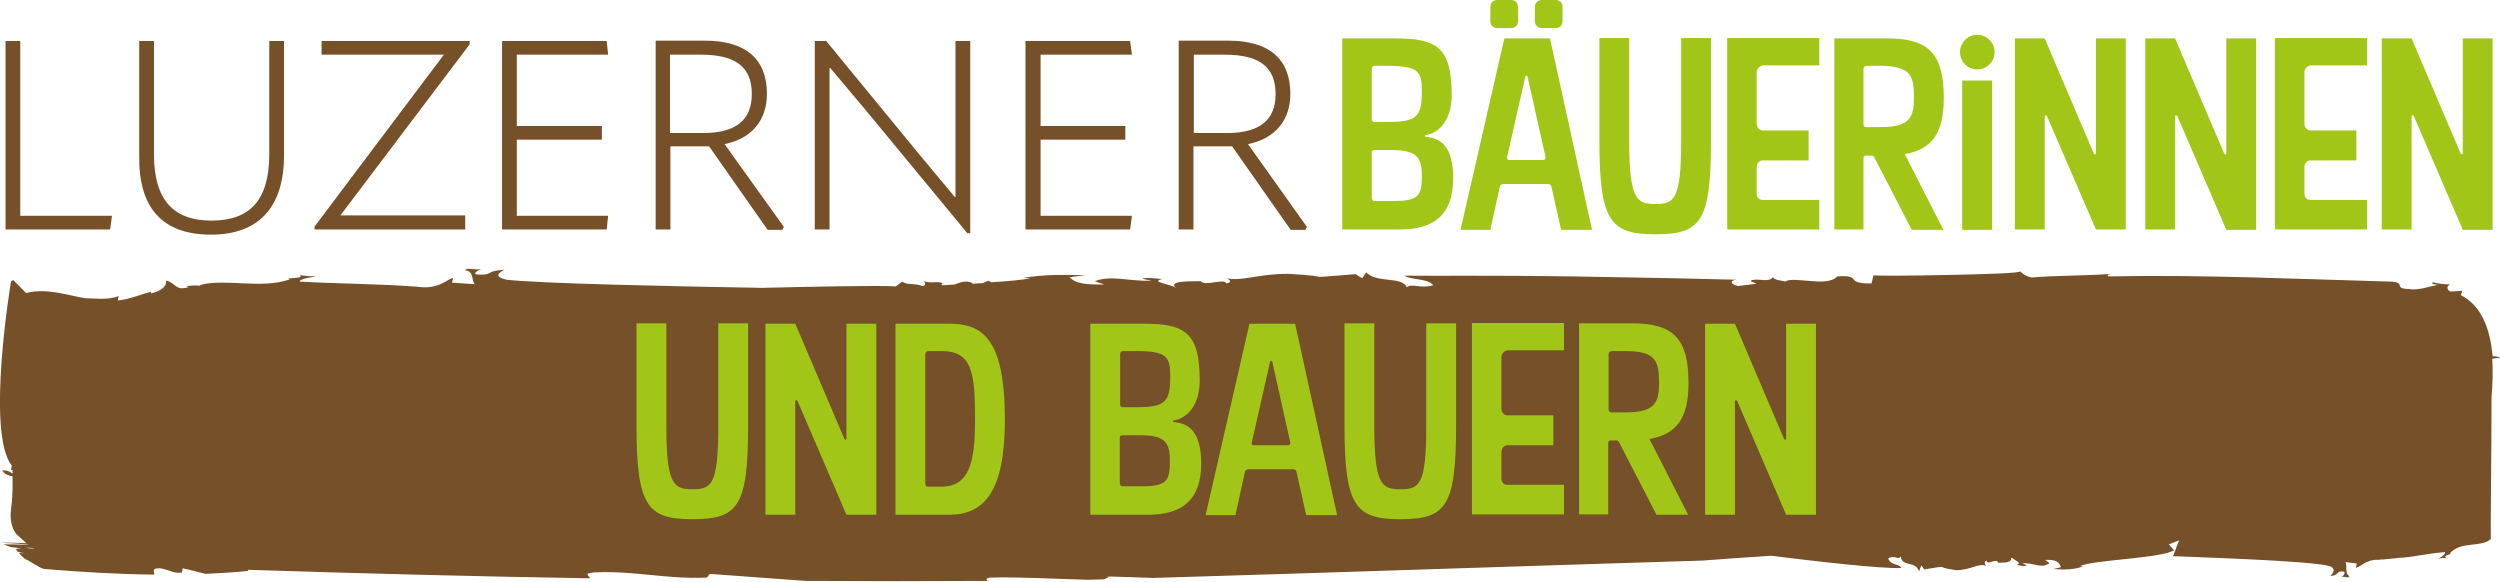 <svg width="245" height="57" viewBox="0 0 245 57" fill="none" xmlns="http://www.w3.org/2000/svg">
<g clip-path="url(#clip0_848_1194)">
<path d="M245 35.127C244.928 34.946 244.567 34.91 244.278 34.91C244.278 34.801 244.278 34.729 244.242 34.62C243.989 32.121 243.123 29.912 241.174 28.934L241.282 28.5C241.282 28.5 240.199 28.572 240.163 28.572C240.127 28.572 240.055 28.536 240.018 28.5C239.982 28.464 239.585 28.138 240.127 27.884C239.513 27.848 238.936 27.812 238.43 27.667C238.141 27.848 238.647 27.848 238.863 27.921C238.069 28.065 236.986 28.5 236.012 28.319C234.495 28.283 235.903 27.631 234.171 27.595C224.929 27.341 215.977 26.907 206.627 27.088C206.411 26.907 206.664 26.907 206.952 26.834C204.137 27.051 201.646 26.979 199.083 27.196C198.361 27.015 198.18 26.762 197.964 26.581C198.18 26.762 194.643 26.87 191.033 26.943C189.228 26.979 187.387 27.015 186.015 27.015C184.607 27.015 183.669 27.015 183.597 26.979L183.416 27.776C180.637 27.812 182.622 26.907 180.059 27.088C179.048 28.21 175.799 27.015 174.933 27.595C174.969 27.522 173.706 27.486 173.778 27.124C173.381 27.739 172.478 27.269 171.684 27.45C171.395 27.631 171.901 27.631 172.117 27.812L170.312 28.029C169.59 27.848 169.446 27.486 170.204 27.413C167.822 27.341 160.963 27.196 154.068 27.088C147.173 26.979 140.206 27.051 137.643 27.015C138.293 27.486 139.881 27.232 140.459 27.957C139.123 28.319 138.474 27.739 137.86 28.138C137.355 27.051 134.9 27.776 133.889 26.689L133.492 27.269L132.842 26.87C126.922 27.305 131.471 27.124 126.236 26.834C123.24 26.834 121.796 27.595 120.136 27.269C120.424 27.341 120.894 27.667 120.172 27.776C120.027 27.232 118.078 28.102 117.681 27.558C116.923 27.595 114.396 27.45 115.226 28.21C114.793 27.848 112.591 27.631 113.927 27.341C113.169 27.305 112.447 27.16 111.905 27.305L112.88 27.522C110.353 27.558 108.945 26.943 107.285 27.558L108.223 27.884C106.707 27.884 105.444 27.884 104.83 27.16L106.382 26.979C103.855 26.907 102.339 26.907 100.245 27.232L101.003 27.269C100.318 27.413 98.91 27.558 97.105 27.667C97.069 27.595 96.996 27.558 96.852 27.522C96.708 27.558 96.527 27.631 96.347 27.739C96.022 27.776 95.661 27.776 95.3 27.812V27.739C94.578 27.413 94.073 27.703 93.531 27.884C93.134 27.921 92.773 27.921 92.376 27.957C92.34 27.957 92.304 27.921 92.231 27.921L92.376 27.776C91.979 27.486 91.185 27.848 90.463 27.522C90.679 27.631 90.824 27.993 90.391 28.029C89.56 27.703 88.983 27.993 88.405 27.595L87.791 28.065C85.734 27.957 79.272 28.102 74.688 28.21C65.88 28.065 52.704 27.776 49.672 27.413C47.975 27.051 49.383 26.508 49.419 26.436C47.361 26.581 48.516 26.979 46.748 26.907C46.278 26.798 46.856 26.472 47.145 26.399C46.386 26.436 45.665 26.218 45.592 26.472C46.531 26.689 46.134 27.377 46.531 27.848L44.293 27.703L44.401 27.269C43.896 27.232 43.102 28.427 40.9 28.102C37.181 27.812 33.102 27.812 29.348 27.595C29.42 27.341 30.214 27.196 31.009 27.088C30.503 27.051 29.745 27.088 29.276 26.907C30.178 27.377 27.688 27.16 28.41 27.377C25.63 28.355 22.092 27.269 19.638 27.921C19.638 27.957 19.638 27.957 19.602 27.993C19.024 27.957 18.555 27.993 18.266 28.029L18.482 28.138C17.147 28.536 17.327 27.776 16.28 27.486C16.389 28.283 15.234 28.681 14.8 28.753V28.608C14.151 28.717 12.634 29.369 11.552 29.442L11.624 29.007C10.721 29.442 8.989 29.224 8.339 29.224C6.859 29.007 4.585 28.174 2.563 28.717L1.3 27.45L1.083 27.558C1.083 27.558 -1.408 42.406 1.155 45.629L1.083 46.063H1.227C1.227 46.172 1.227 46.281 1.227 46.426C0.939 46.172 0.614 46.063 0.217 46.1C0.469 46.498 0.83 46.607 1.227 46.679C1.264 48.019 1.191 49.25 1.083 49.83C1.083 49.866 1.083 49.902 1.083 49.974C0.975 50.735 1.083 51.676 1.588 52.328C1.877 52.618 2.238 52.908 2.599 53.234C1.697 53.197 0.83 53.161 0.036 53.197C0.036 53.197 0.036 53.197 0.072 53.197C0.794 53.234 1.769 53.27 2.707 53.342L2.744 53.379C1.949 53.379 1.155 53.342 0.361 53.342C0.578 53.451 0.83 53.523 1.119 53.632C1.264 53.632 1.408 53.668 1.588 53.668C1.552 53.668 1.516 53.668 1.48 53.668C1.661 53.668 1.877 53.741 2.094 53.777C1.913 53.777 1.733 53.777 1.516 53.777C1.588 53.777 1.624 53.813 1.697 53.813C1.661 53.813 1.588 53.813 1.552 53.813C1.624 53.886 1.661 53.994 1.733 54.067C1.985 54.139 2.238 54.212 2.527 54.212C2.31 54.212 2.058 54.212 1.841 54.175C2.022 54.392 2.202 54.574 2.419 54.755C3.249 55.153 4.007 55.769 4.44 55.769C8.014 56.058 11.588 56.276 15.125 56.312C15.125 56.058 14.945 55.841 15.234 55.732C16.172 55.515 16.894 56.312 17.833 56.095C17.869 55.95 17.869 55.841 17.905 55.696C18.627 55.841 19.385 56.058 20.143 56.239C21.551 56.167 22.959 56.095 24.33 55.95C24.33 55.913 24.33 55.877 24.294 55.841C35.485 56.203 46.675 56.493 57.794 56.674C57.83 56.42 57.036 56.203 58.263 56.095C62.198 55.913 65.338 56.783 69.273 56.602C69.381 56.493 69.453 56.348 69.562 56.239C72.594 56.457 75.771 56.71 78.983 56.928C84.94 56.964 90.86 56.964 96.78 56.928C96.635 56.783 96.563 56.638 97.141 56.602C99.596 56.529 102.989 56.71 106.527 56.819C107.032 56.819 107.573 56.783 108.079 56.783C108.476 56.71 108.584 56.565 108.656 56.493C110.245 56.529 111.652 56.602 112.988 56.638C130.279 56.131 147.823 55.515 166.847 54.936C169.121 54.755 171.359 54.61 173.597 54.465C177.64 54.972 184.463 55.769 186.34 55.66C186.051 55.189 185.293 55.443 185.041 54.718C185.726 54.356 185.979 54.936 186.268 54.537C186.448 55.624 187.676 54.9 188.073 55.986L188.289 55.407L188.578 55.805C191.43 55.37 189.228 55.551 191.719 55.877C193.163 55.877 193.921 55.117 194.715 55.479C194.607 55.479 194.318 55.081 194.679 54.936C194.715 55.479 195.69 54.61 195.834 55.153C196.159 55.117 197.17 55.225 197.097 54.682C197.134 54.682 197.17 54.682 197.206 54.682C197.531 54.972 198.18 55.153 197.639 55.37C198 55.407 198.325 55.551 198.614 55.407L198.18 55.189C199.408 55.153 200.021 55.769 200.852 55.189L200.419 54.863C201.14 54.863 201.754 54.863 201.971 55.588L201.213 55.769C202.404 55.841 203.126 55.841 204.173 55.515L203.812 55.479C205.147 54.863 211.826 54.718 213.053 53.922L212.548 53.342L213.594 52.944C213.486 52.944 213.053 54.392 212.945 54.501C215.183 54.61 226.337 54.936 228.323 55.479C229.117 55.841 228.395 56.348 228.395 56.457C229.406 56.312 228.864 55.913 229.694 56.022C229.911 56.131 229.622 56.457 229.478 56.529C229.839 56.493 230.164 56.71 230.236 56.457C229.803 56.239 230.019 55.551 229.875 55.081L230.958 55.225L230.886 55.66C230.922 55.66 230.958 55.66 230.958 55.624C230.994 55.624 230.994 55.588 231.03 55.588C231.066 55.588 231.102 55.551 231.138 55.551C231.283 55.479 231.427 55.37 231.608 55.262C231.969 55.044 232.438 54.827 233.088 54.863C233.232 54.827 233.412 54.827 233.593 54.827C233.954 54.791 234.315 54.755 234.676 54.718C234.965 54.682 235.217 54.646 235.506 54.646C235.975 54.61 236.409 54.537 236.878 54.465C237.78 54.32 238.719 54.175 239.621 54.103C239.621 54.356 239.297 54.574 238.936 54.755C239.188 54.718 239.513 54.61 239.766 54.755C239.26 54.356 240.452 54.356 240.091 54.212C241.246 52.98 243.051 53.705 244.098 52.835C244.062 52.147 244.17 43.891 244.17 38.893C244.278 37.662 244.314 36.358 244.242 35.163C244.567 35.091 244.892 35.054 245 35.127ZM2.527 53.668C2.78 53.668 3.032 53.705 3.285 53.705C3.321 53.705 3.321 53.705 3.357 53.741C3.213 53.741 3.032 53.741 2.888 53.741C2.78 53.705 2.671 53.705 2.527 53.668Z" fill="#755028"/>
<path d="M120.1 27.341C120.063 27.341 120.027 27.341 120.027 27.341C120.027 27.305 120.063 27.305 120.1 27.341Z" fill="#755028"/>
<path d="M0.542 4.02V22.488H10.793L10.974 21.148H1.985V4.02H0.542Z" fill="#755028"/>
<path d="M20.685 22.995C25.377 22.995 27.832 20.279 27.832 15.246V4.02H26.388V15.101C26.388 19.519 24.583 21.619 20.721 21.619C16.93 21.619 15.089 19.519 15.089 15.137V4.02H13.645V15.282C13.573 20.388 15.92 22.995 20.685 22.995Z" fill="#755028"/>
<path d="M43.499 5.359L30.828 22.199V22.488H45.592V21.112H33.355L46.026 4.345V4.02H31.514V5.359H43.499Z" fill="#755028"/>
<path d="M49.202 4.02V22.488H59.454L59.599 21.148H50.646V13.688H58.985V12.349H50.646V5.359H59.599L59.454 4.02H49.202Z" fill="#755028"/>
<path d="M65.663 13.037V5.36H68.695C72.053 5.36 73.677 6.518 73.677 9.234C73.677 11.697 72.197 13.037 68.912 13.037H65.663ZM71.006 14.123C73.713 13.58 75.157 11.733 75.157 9.198C75.157 5.758 73.063 3.983 69.056 3.983H64.255V22.488H65.699V14.341H69.49L75.229 22.525H76.673L76.818 22.235L71.006 14.123Z" fill="#755028"/>
<path d="M79.85 22.488H81.294V11.371V6.663H81.366C82.521 8.039 83.712 9.452 84.868 10.828L94.795 22.851H95.083V4.02H93.639V14.594V19.302H93.567L90.066 15.101L80.969 4.02H79.85V22.488Z" fill="#755028"/>
<path d="M100.498 4.02V22.488H110.75L110.93 21.148H101.978V13.688H110.281V12.349H101.978V5.359H110.93L110.75 4.02H100.498Z" fill="#755028"/>
<path d="M116.995 13.037V5.36H120.027C123.385 5.36 125.009 6.518 125.009 9.234C125.009 11.697 123.529 13.037 120.244 13.037H116.995ZM122.302 14.123C125.009 13.58 126.453 11.733 126.453 9.198C126.453 5.758 124.359 3.983 120.352 3.983H115.515V22.488H116.959V14.341H120.749L126.489 22.525H127.933L128.077 22.235L122.302 14.123Z" fill="#755028"/>
<path d="M139.34 17.129C139.34 19.121 139.123 19.7 136.56 19.7H134.683C134.539 19.7 134.431 19.555 134.431 19.41V14.92C134.431 14.775 134.539 14.703 134.683 14.703H136.488C138.654 14.739 139.34 15.282 139.34 17.129ZM139.34 8.981C139.34 11.48 138.799 11.95 136.019 11.95H134.647C134.503 11.95 134.431 11.842 134.431 11.661V6.772C134.431 6.555 134.539 6.446 134.719 6.446H136.019C139.087 6.482 139.34 7.025 139.34 8.981ZM142.408 17.491C142.408 14.449 141.289 13.508 139.665 13.399V13.254C141.145 13.037 142.264 11.624 142.264 9.343C142.264 4.635 140.82 3.766 136.777 3.766H131.543V22.488H137.21C140.567 22.488 142.408 21.004 142.408 17.491Z" fill="#A2C617"/>
<path d="M151.469 15.427C151.469 15.572 151.397 15.68 151.216 15.68H147.895C147.679 15.68 147.679 15.536 147.679 15.463L149.484 7.496C149.484 7.46 149.52 7.424 149.592 7.424C149.664 7.424 149.664 7.46 149.7 7.496L151.469 15.427ZM151.902 3.766H147.426L143.13 22.525H146.054L146.993 18.252C147.029 18.107 147.209 18.034 147.354 18.034H151.686C151.866 18.034 152.011 18.107 152.047 18.324L152.985 22.525H156.018L151.902 3.766ZM148.762 0.652C148.762 0.29 148.473 0 148.112 0H146.704C146.343 0 146.054 0.29 146.054 0.652V2.1C146.054 2.463 146.343 2.752 146.704 2.752H148.112C148.473 2.752 148.762 2.463 148.762 2.1V0.652ZM153.13 0.652C153.13 0.29 152.841 0 152.48 0H151.072C150.711 0 150.422 0.29 150.422 0.652V2.1C150.422 2.463 150.711 2.752 151.072 2.752H152.48C152.841 2.752 153.13 2.463 153.13 2.1V0.652Z" fill="#A2C617"/>
<path d="M167.677 3.73H164.753V13.797C164.753 19.628 164.067 19.99 162.19 19.99C160.385 19.99 159.663 19.519 159.663 13.797V3.73H156.739V13.761C156.739 21.656 157.786 22.959 162.19 22.959C166.666 22.959 167.677 21.8 167.677 13.761V3.73Z" fill="#A2C617"/>
<path d="M178.254 19.591H172.731C172.298 19.591 172.153 19.229 172.153 18.94V16.405C172.153 16.006 172.406 15.717 172.767 15.717H177.243V12.783H172.731C172.406 12.783 172.153 12.457 172.153 12.132V7.062C172.153 6.736 172.478 6.41 172.803 6.41H178.29V3.73H169.266V22.489H178.29V19.591H178.254Z" fill="#A2C617"/>
<path d="M187.568 9.596C187.568 11.697 186.99 12.457 184.21 12.457H182.911C182.694 12.457 182.622 12.312 182.622 12.131V6.772C182.622 6.555 182.766 6.446 183.019 6.446H184.21C187.279 6.482 187.568 7.387 187.568 9.596ZM186.665 15.101C189.336 14.63 190.491 13.073 190.491 9.596C190.491 5.323 189.048 3.766 185.005 3.766H179.77V22.488H182.622V15.463C182.622 15.318 182.73 15.246 182.839 15.246H183.416C183.561 15.246 183.633 15.318 183.705 15.463L187.351 22.525H190.455L186.665 15.101Z" fill="#A2C617"/>
<path d="M195.22 7.895H192.296V22.525H195.22V7.895ZM195.473 5.106C195.473 4.165 194.679 3.404 193.776 3.404C192.874 3.404 192.08 4.165 192.08 5.106C192.08 6.048 192.838 6.808 193.776 6.808C194.715 6.808 195.473 6.048 195.473 5.106Z" fill="#A2C617"/>
<path d="M208.324 3.766H205.4V15.028C205.4 15.065 205.364 15.137 205.328 15.137C205.292 15.137 205.22 15.101 205.184 15.028L200.382 3.766H197.458V22.488H200.382V11.407C200.382 11.335 200.419 11.299 200.491 11.299C200.527 11.299 200.563 11.335 200.599 11.371L205.4 22.488H208.324V3.766Z" fill="#A2C617"/>
<path d="M221.103 3.766H218.179V15.028C218.179 15.065 218.143 15.137 218.107 15.137C218.071 15.137 217.998 15.101 217.962 15.028L213.161 3.766H210.237V22.488H213.161V11.407C213.161 11.335 213.197 11.299 213.27 11.299C213.306 11.299 213.342 11.335 213.378 11.371L218.179 22.525H221.103V3.766Z" fill="#A2C617"/>
<path d="M231.932 19.591H226.409C225.976 19.591 225.832 19.229 225.832 18.94V16.405C225.832 16.006 226.084 15.717 226.445 15.717H230.922V12.783H226.409C226.084 12.783 225.832 12.457 225.832 12.132V7.062C225.832 6.736 226.157 6.41 226.482 6.41H231.968V3.73H222.944V22.489H231.968V19.591H231.932Z" fill="#A2C617"/>
<path d="M244.278 3.766H241.354V15.028C241.354 15.065 241.318 15.137 241.282 15.137C241.246 15.137 241.174 15.101 241.137 15.028L236.336 3.766H233.412V22.488H236.336V11.407C236.336 11.335 236.372 11.299 236.445 11.299C236.481 11.299 236.517 11.335 236.553 11.371L241.354 22.525H244.278V3.766Z" fill="#A2C617"/>
<path d="M73.316 31.687H70.392V41.754C70.392 47.584 69.706 47.947 67.829 47.947C66.024 47.947 65.302 47.476 65.302 41.754V31.687H62.378V41.682C62.378 49.576 63.425 50.88 67.829 50.88C72.305 50.88 73.316 49.721 73.316 41.682V31.687Z" fill="#A2C617"/>
<path d="M85.878 31.723H82.954V42.985C82.954 43.022 82.918 43.094 82.882 43.094C82.846 43.094 82.774 43.058 82.737 42.985L77.936 31.723H75.013V50.445H77.936V39.328C77.936 39.255 77.972 39.219 78.045 39.219C78.081 39.219 78.117 39.255 78.153 39.291L82.954 50.445H85.878V31.723Z" fill="#A2C617"/>
<path d="M95.553 41.138C95.553 45.303 95.011 47.693 92.232 47.693H90.932C90.788 47.693 90.679 47.584 90.679 47.403V34.729C90.679 34.511 90.824 34.403 91.004 34.403H92.232C95.264 34.403 95.553 36.431 95.553 41.138ZM98.477 41.138C98.477 32.99 96.166 31.723 92.99 31.723H87.755V50.445H92.99C96.383 50.445 98.477 48.309 98.477 41.138Z" fill="#A2C617"/>
<path d="M114.649 45.086C114.649 47.077 114.432 47.657 111.869 47.657H109.992C109.847 47.657 109.739 47.512 109.739 47.367V42.877C109.739 42.732 109.847 42.659 109.992 42.659H111.797C113.963 42.659 114.649 43.203 114.649 45.086ZM114.685 36.938C114.685 39.436 114.143 39.907 111.364 39.907H109.992C109.847 39.907 109.775 39.798 109.775 39.617V34.729C109.775 34.511 109.884 34.403 110.064 34.403H111.364C114.396 34.403 114.685 34.982 114.685 36.938ZM117.717 45.448C117.717 42.406 116.598 41.464 114.973 41.356V41.211C116.453 40.994 117.573 39.581 117.573 37.3C117.573 32.592 116.129 31.723 112.086 31.723H106.851V50.445H112.519C115.912 50.445 117.717 48.924 117.717 45.448Z" fill="#A2C617"/>
<path d="M126.453 43.384C126.453 43.529 126.381 43.637 126.2 43.637H122.879C122.662 43.637 122.662 43.492 122.662 43.42L124.467 35.453C124.467 35.417 124.503 35.38 124.576 35.38C124.648 35.38 124.648 35.417 124.684 35.453L126.453 43.384ZM126.922 31.723H122.446L118.15 50.481H121.074L122.013 46.208C122.049 46.063 122.229 45.991 122.374 45.991H126.705C126.886 45.991 127.03 46.063 127.066 46.281L128.005 50.481H131.037L126.922 31.723Z" fill="#A2C617"/>
<path d="M142.697 31.687H139.773V41.754C139.773 47.584 139.087 47.947 137.21 47.947C135.405 47.947 134.683 47.476 134.683 41.754V31.687H131.759V41.682C131.759 49.576 132.806 50.88 137.21 50.88C141.686 50.88 142.697 49.721 142.697 41.682V31.687Z" fill="#A2C617"/>
<path d="M153.238 47.512H147.715C147.282 47.512 147.137 47.15 147.137 46.86V44.325C147.137 43.927 147.39 43.637 147.751 43.637H152.227V40.704H147.715C147.39 40.704 147.137 40.378 147.137 40.052V34.982C147.137 34.656 147.462 34.33 147.787 34.33H153.274V31.651H144.249V50.409H153.274V47.512H153.238Z" fill="#A2C617"/>
<path d="M162.587 37.553C162.587 39.654 162.01 40.414 159.23 40.414H157.931C157.714 40.414 157.642 40.269 157.642 40.088V34.729C157.642 34.511 157.786 34.403 158.039 34.403H159.23C162.262 34.403 162.587 35.344 162.587 37.553ZM161.649 43.022C164.32 42.551 165.475 40.994 165.475 37.517C165.475 33.244 164.031 31.687 159.988 31.687H154.754V50.409H157.606V43.384C157.606 43.239 157.714 43.166 157.822 43.166H158.4C158.544 43.166 158.616 43.239 158.689 43.384L162.335 50.445H165.439L161.649 43.022Z" fill="#A2C617"/>
<path d="M177.965 31.723H175.041V42.985C175.041 43.022 175.005 43.094 174.969 43.094C174.933 43.094 174.861 43.058 174.825 42.985L170.024 31.723H167.1V50.445H170.024V39.328C170.024 39.255 170.06 39.219 170.132 39.219C170.168 39.219 170.204 39.255 170.24 39.291L175.041 50.445H177.965V31.723Z" fill="#A2C617"/>
</g>
<defs>
<clipPath id="clip0_848_1194">
<rect width="245" height="57" fill="white"/>
</clipPath>
</defs>
</svg>
